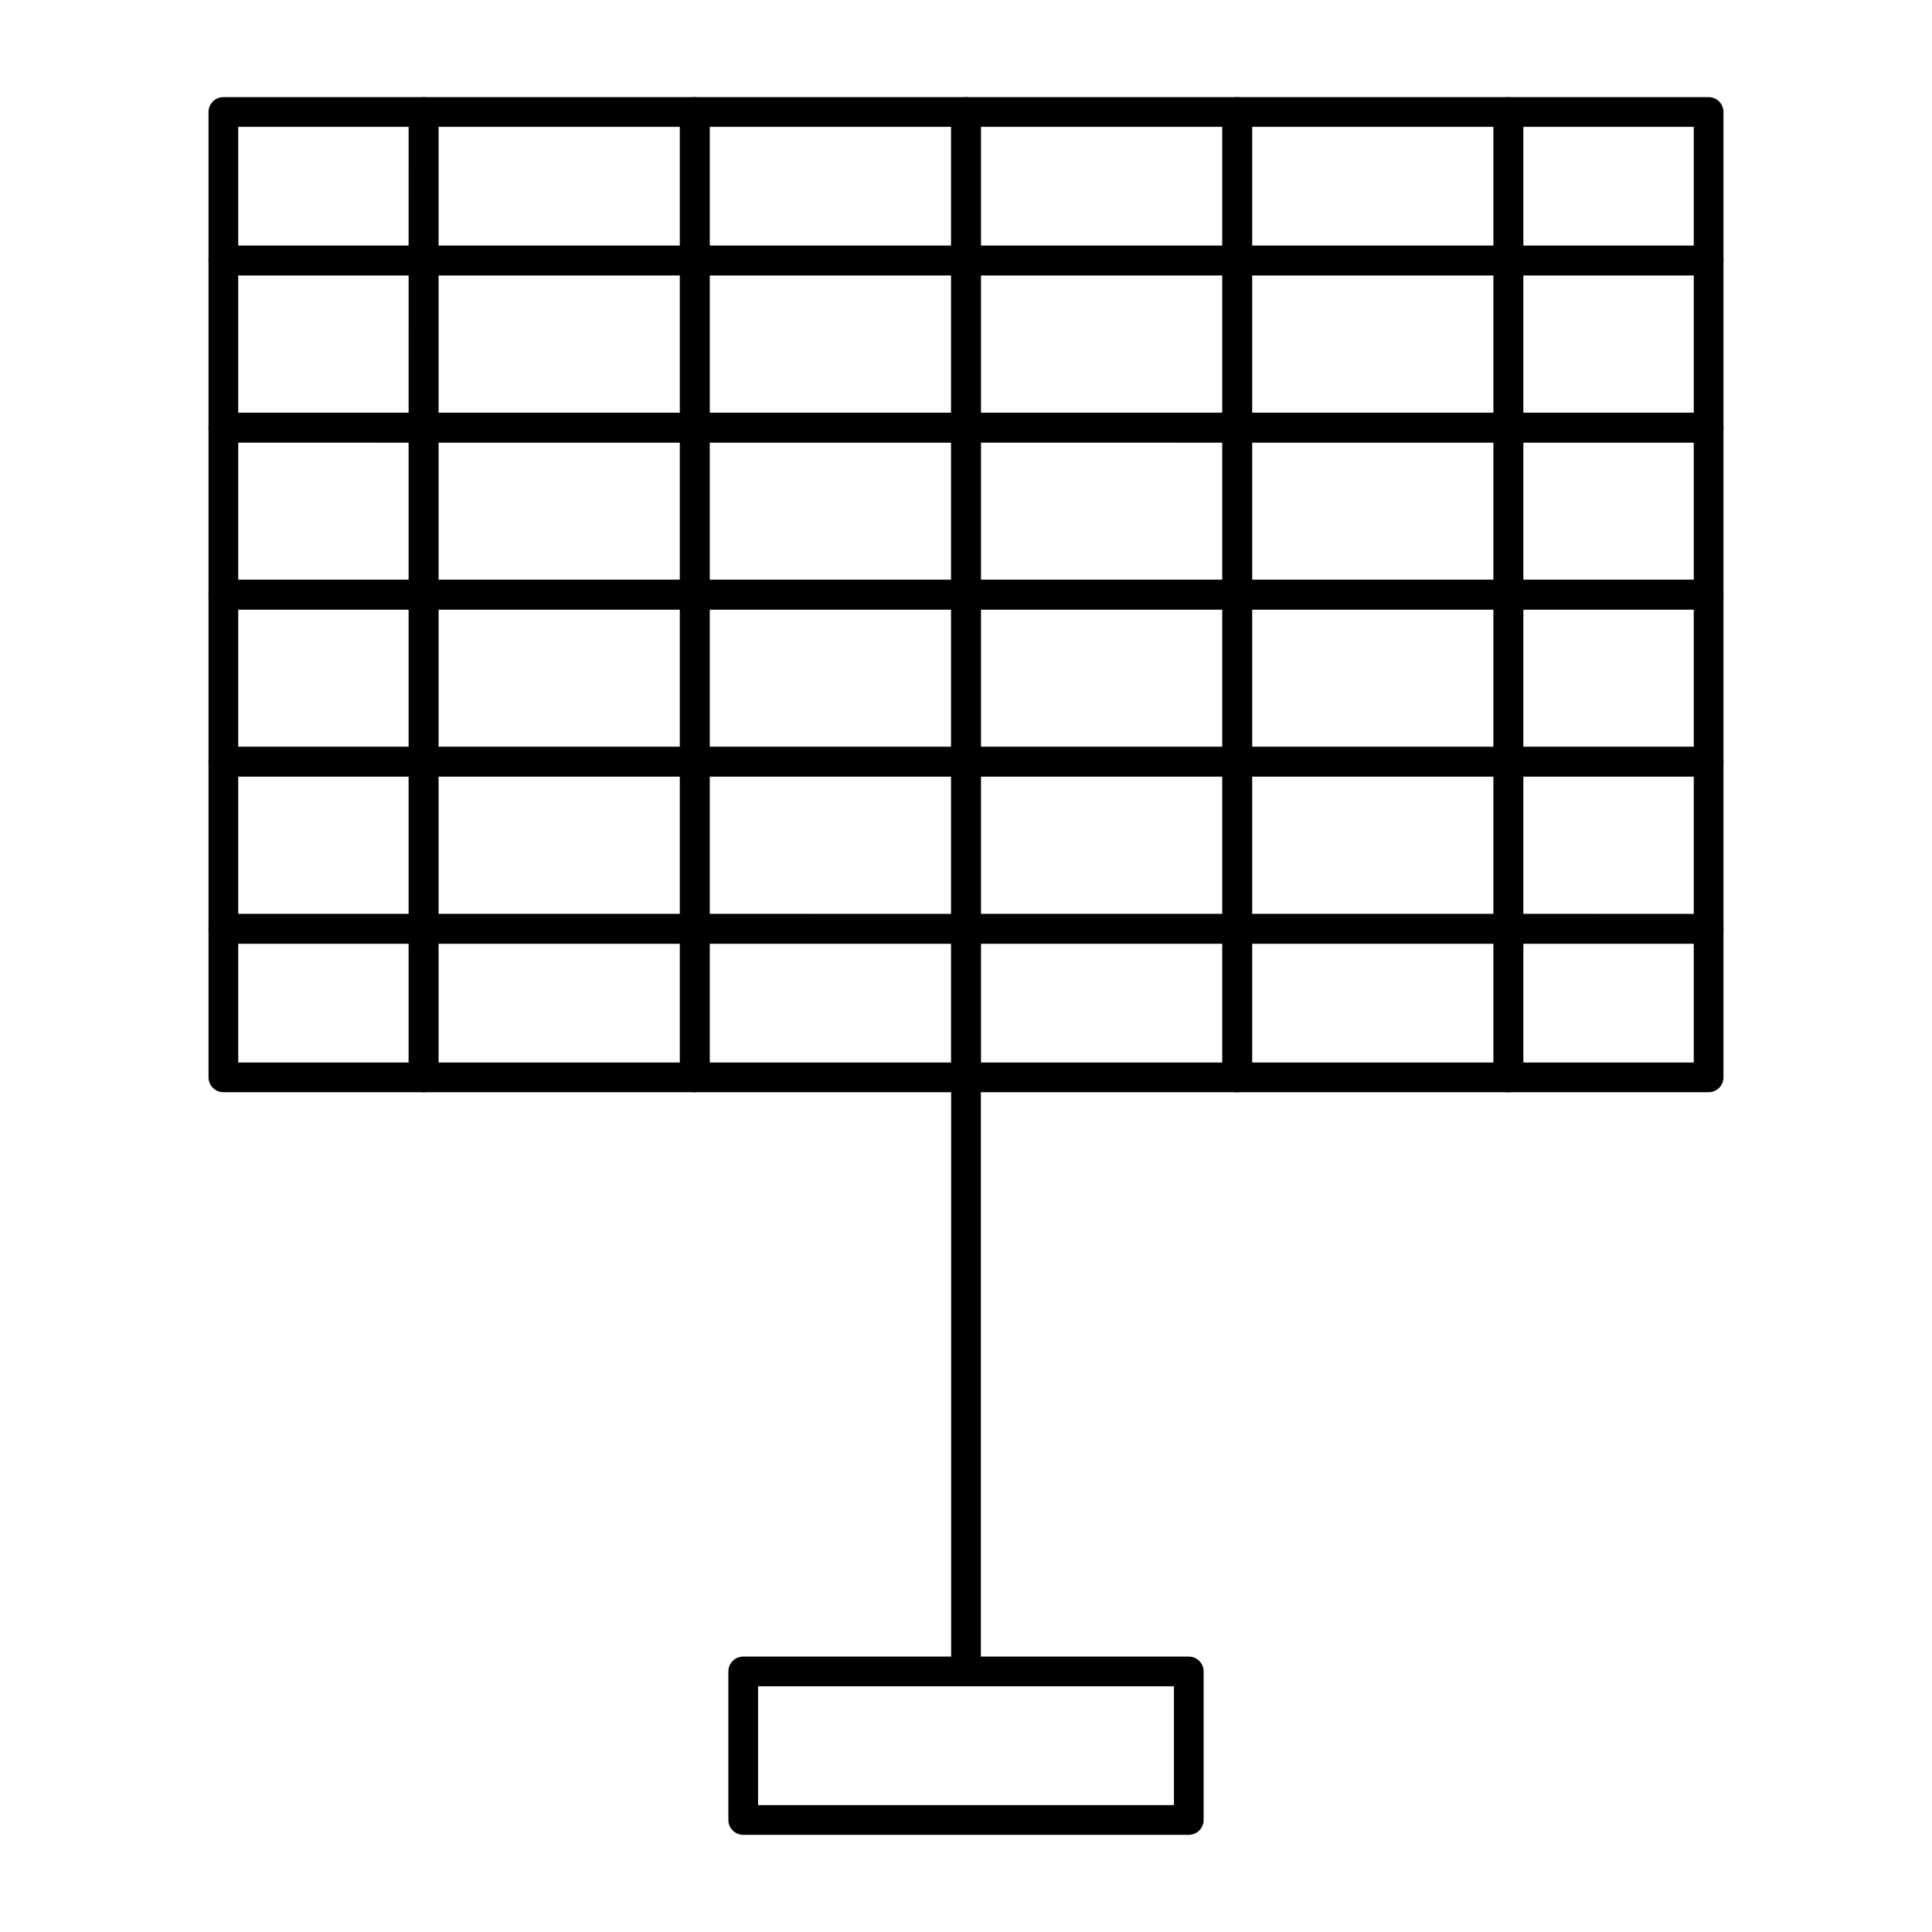<?xml version="1.0" encoding="UTF-8"?>
<!-- The Best Svg Icon site in the world: iconSvg.co, Visit us! https://iconsvg.co -->
<svg fill="#000000" width="800px" height="800px" version="1.1" viewBox="144 144 512 512" xmlns="http://www.w3.org/2000/svg">
 <g>
  <path d="m400 590.89c-2.172 0-3.938-1.762-3.938-3.938v-157.44c0-2.172 1.762-3.938 3.938-3.938 2.172 0 3.938 1.762 3.938 3.938v157.44c-0.004 2.172-1.766 3.934-3.938 3.934z"/>
  <path d="m459.04 630.25h-118.08c-2.172 0-3.938-1.762-3.938-3.938v-39.359c0-2.172 1.762-3.938 3.938-3.938h118.08c2.172 0 3.938 1.762 3.938 3.938v39.359c0 2.176-1.766 3.938-3.938 3.938zm-114.14-7.871h110.21v-31.488h-110.21z"/>
  <path d="m543.75 394.09h-71.875c-2.172 0-3.938-1.762-3.938-3.938v-44.281c0-2.172 1.762-3.938 3.938-3.938h71.875c2.172 0 3.938 1.762 3.938 3.938v44.281c-0.004 2.176-1.766 3.938-3.938 3.938zm-67.941-7.871h64.004v-36.406h-64.004z"/>
  <path d="m471.88 394.09h-71.875c-2.172 0-3.938-1.762-3.938-3.938v-44.281c0-2.172 1.762-3.938 3.938-3.938h71.875c2.172 0 3.938 1.762 3.938 3.938v44.281c-0.004 2.176-1.766 3.938-3.938 3.938zm-67.941-7.871h64.004v-36.406l-64.004-0.004z"/>
  <path d="m400 394.09h-71.875c-2.172 0-3.938-1.762-3.938-3.938v-44.281c0-2.172 1.762-3.938 3.938-3.938l71.875 0.004c2.172 0 3.938 1.762 3.938 3.938v44.281c-0.004 2.172-1.766 3.934-3.938 3.934zm-67.941-7.871h64.004v-36.406h-64.004z"/>
  <path d="m596.8 261.25h-53.051c-2.172 0-3.938-1.762-3.938-3.938v-44.277c0-2.172 1.762-3.938 3.938-3.938h53.051c2.172 0 3.938 1.762 3.938 3.938v44.281c-0.004 2.172-1.766 3.934-3.938 3.934zm-49.117-7.871h45.18v-36.41h-45.18z"/>
  <path d="m328.12 394.09h-71.875c-2.172 0-3.938-1.762-3.938-3.938v-44.281c0-2.172 1.762-3.938 3.938-3.938h71.875c2.172 0 3.938 1.762 3.938 3.938v44.281c0 2.176-1.762 3.938-3.938 3.938zm-67.938-7.871h64.004v-36.406h-64.004z"/>
  <path d="m543.75 261.25h-71.875c-2.172 0-3.938-1.762-3.938-3.938v-44.277c0-2.172 1.762-3.938 3.938-3.938h71.875c2.172 0 3.938 1.762 3.938 3.938v44.281c-0.004 2.172-1.766 3.934-3.938 3.934zm-67.941-7.871h64.004v-36.41h-64.004z"/>
  <path d="m543.75 349.81h-71.875c-2.172 0-3.938-1.762-3.938-3.938v-44.281c0-2.172 1.762-3.938 3.938-3.938h71.875c2.172 0 3.938 1.762 3.938 3.938v44.281c-0.004 2.176-1.766 3.938-3.938 3.938zm-67.941-7.871h64.004v-36.406h-64.004z"/>
  <path d="m543.75 305.54h-71.875c-2.172 0-3.938-1.762-3.938-3.938v-44.281c0-2.172 1.762-3.938 3.938-3.938h71.875c2.172 0 3.938 1.762 3.938 3.938v44.281c-0.004 2.176-1.766 3.938-3.938 3.938zm-67.941-7.871h64.004v-36.406h-64.004z"/>
  <path d="m328.12 305.54h-71.875c-2.172 0-3.938-1.762-3.938-3.938v-44.281c0-2.172 1.762-3.938 3.938-3.938h71.875c2.172 0 3.938 1.762 3.938 3.938v44.281c0 2.176-1.762 3.938-3.938 3.938zm-67.938-7.871h64.004v-36.406h-64.004z"/>
  <path d="m471.88 349.81h-71.875c-2.172 0-3.938-1.762-3.938-3.938v-44.281c0-2.172 1.762-3.938 3.938-3.938h71.875c2.172 0 3.938 1.762 3.938 3.938v44.281c-0.004 2.176-1.766 3.938-3.938 3.938zm-67.941-7.871h64.004v-36.406h-64.004z"/>
  <path d="m471.88 305.54h-71.875c-2.172 0-3.938-1.762-3.938-3.938v-44.281c0-2.172 1.762-3.938 3.938-3.938h71.875c2.172 0 3.938 1.762 3.938 3.938v44.281c-0.004 2.176-1.766 3.938-3.938 3.938zm-67.941-7.871h64.004v-36.406l-64.004-0.004z"/>
  <path d="m400 349.81h-71.875c-2.172 0-3.938-1.762-3.938-3.938v-44.281c0-2.172 1.762-3.938 3.938-3.938l71.875 0.008c2.172 0 3.938 1.762 3.938 3.938v44.281c-0.004 2.168-1.766 3.93-3.938 3.93zm-67.941-7.871h64.004v-36.406h-64.004z"/>
  <path d="m400 305.54h-71.875c-2.172 0-3.938-1.762-3.938-3.938v-44.281c0-2.172 1.762-3.938 3.938-3.938l71.875 0.004c2.172 0 3.938 1.762 3.938 3.938v44.281c-0.004 2.172-1.766 3.934-3.938 3.934zm-67.941-7.871h64.004v-36.406h-64.004z"/>
  <path d="m471.88 261.25h-71.875c-2.172 0-3.938-1.762-3.938-3.938v-44.277c0-2.172 1.762-3.938 3.938-3.938h71.875c2.172 0 3.938 1.762 3.938 3.938v44.281c-0.004 2.172-1.766 3.934-3.938 3.934zm-67.941-7.871h64.004v-36.41h-64.004z"/>
  <path d="m328.12 349.81h-71.875c-2.172 0-3.938-1.762-3.938-3.938v-44.281c0-2.172 1.762-3.938 3.938-3.938h71.875c2.172 0 3.938 1.762 3.938 3.938v44.281c0 2.176-1.762 3.938-3.938 3.938zm-67.938-7.871h64.004v-36.406h-64.004z"/>
  <path d="m596.8 216.97h-53.051c-2.172 0-3.938-1.762-3.938-3.938v-39.355c0-2.172 1.762-3.938 3.938-3.938h53.051c2.172 0 3.938 1.762 3.938 3.938v39.359c-0.004 2.172-1.766 3.934-3.938 3.934zm-49.117-7.871h45.18v-31.488h-45.18z"/>
  <path d="m328.12 261.25h-71.875c-2.172 0-3.938-1.762-3.938-3.938l0.004-44.277c0-2.172 1.762-3.938 3.938-3.938h71.875c2.172 0 3.938 1.762 3.938 3.938v44.281c-0.004 2.172-1.766 3.934-3.941 3.934zm-67.938-7.871h64.004v-36.41h-64.004z"/>
  <path d="m400 261.25h-71.875c-2.172 0-3.938-1.762-3.938-3.938v-44.277c0-2.172 1.762-3.938 3.938-3.938h71.875c2.172 0 3.938 1.762 3.938 3.938v44.281c-0.004 2.172-1.766 3.934-3.938 3.934zm-67.941-7.871h64.004v-36.41h-64.004z"/>
  <path d="m256.25 349.81h-53.051c-2.172 0-3.938-1.762-3.938-3.938v-44.281c0-2.172 1.762-3.938 3.938-3.938h53.051c2.172 0 3.938 1.762 3.938 3.938v44.281c-0.004 2.176-1.766 3.938-3.938 3.938zm-49.117-7.871h45.18v-36.406h-45.18z"/>
  <path d="m471.88 433.45h-71.875c-2.172 0-3.938-1.762-3.938-3.938v-39.359c0-2.172 1.762-3.938 3.938-3.938h71.875c2.172 0 3.938 1.762 3.938 3.938v39.359c-0.004 2.176-1.766 3.938-3.938 3.938zm-67.941-7.871h64.004v-31.488h-64.004z"/>
  <path d="m543.75 216.97h-71.875c-2.172 0-3.938-1.762-3.938-3.938v-39.355c0-2.172 1.762-3.938 3.938-3.938h71.875c2.172 0 3.938 1.762 3.938 3.938v39.359c-0.004 2.172-1.766 3.934-3.938 3.934zm-67.941-7.871h64.004v-31.488h-64.004z"/>
  <path d="m543.75 433.45h-71.875c-2.172 0-3.938-1.762-3.938-3.938v-39.359c0-2.172 1.762-3.938 3.938-3.938h71.875c2.172 0 3.938 1.762 3.938 3.938v39.359c-0.004 2.176-1.766 3.938-3.938 3.938zm-67.941-7.871h64.004v-31.488h-64.004z"/>
  <path d="m328.12 433.45h-71.875c-2.172 0-3.938-1.762-3.938-3.938v-39.359c0-2.172 1.762-3.938 3.938-3.938h71.875c2.172 0 3.938 1.762 3.938 3.938v39.359c0 2.176-1.762 3.938-3.938 3.938zm-67.938-7.871h64.004v-31.488h-64.004z"/>
  <path d="m400 433.45h-71.875c-2.172 0-3.938-1.762-3.938-3.938v-39.359c0-2.172 1.762-3.938 3.938-3.938l71.875 0.004c2.172 0 3.938 1.762 3.938 3.938v39.359c-0.004 2.172-1.766 3.934-3.938 3.934zm-67.941-7.871h64.004v-31.488h-64.004z"/>
  <path d="m596.8 394.09h-53.051c-2.172 0-3.938-1.762-3.938-3.938v-44.281c0-2.172 1.762-3.938 3.938-3.938l53.051 0.004c2.172 0 3.938 1.762 3.938 3.938v44.281c-0.004 2.172-1.766 3.934-3.938 3.934zm-49.117-7.871h45.18v-36.406h-45.18z"/>
  <path d="m596.8 305.54h-53.051c-2.172 0-3.938-1.762-3.938-3.938v-44.281c0-2.172 1.762-3.938 3.938-3.938l53.051 0.004c2.172 0 3.938 1.762 3.938 3.938v44.281c-0.004 2.172-1.766 3.934-3.938 3.934zm-49.117-7.871h45.18v-36.406h-45.18z"/>
  <path d="m596.8 349.81h-53.051c-2.172 0-3.938-1.762-3.938-3.938v-44.281c0-2.172 1.762-3.938 3.938-3.938l53.051 0.008c2.172 0 3.938 1.762 3.938 3.938v44.281c-0.004 2.168-1.766 3.93-3.938 3.93zm-49.117-7.871h45.18v-36.406h-45.18z"/>
  <path d="m596.8 433.45h-53.051c-2.172 0-3.938-1.762-3.938-3.938v-39.359c0-2.172 1.762-3.938 3.938-3.938l53.051 0.004c2.172 0 3.938 1.762 3.938 3.938v39.359c-0.004 2.172-1.766 3.934-3.938 3.934zm-49.117-7.871h45.18v-31.488h-45.18z"/>
  <path d="m328.12 216.97h-71.875c-2.172 0-3.938-1.762-3.938-3.938l0.004-39.355c0-2.172 1.762-3.938 3.938-3.938h71.875c2.172 0 3.938 1.762 3.938 3.938v39.359c-0.004 2.172-1.766 3.934-3.941 3.934zm-67.938-7.871h64.004v-31.488h-64.004z"/>
  <path d="m256.25 216.97h-53.051c-2.172 0-3.938-1.762-3.938-3.938v-39.355c0-2.172 1.762-3.938 3.938-3.938h53.051c2.172 0 3.938 1.762 3.938 3.938v39.359c-0.004 2.172-1.766 3.934-3.938 3.934zm-49.117-7.871h45.18v-31.488h-45.18z"/>
  <path d="m256.25 433.45h-53.051c-2.172 0-3.938-1.762-3.938-3.938v-39.359c0-2.172 1.762-3.938 3.938-3.938h53.051c2.172 0 3.938 1.762 3.938 3.938v39.359c-0.004 2.176-1.766 3.938-3.938 3.938zm-49.117-7.871h45.18v-31.488h-45.18z"/>
  <path d="m471.88 216.97h-71.875c-2.172 0-3.938-1.762-3.938-3.938v-39.355c0-2.172 1.762-3.938 3.938-3.938h71.875c2.172 0 3.938 1.762 3.938 3.938v39.359c-0.004 2.172-1.766 3.934-3.938 3.934zm-67.941-7.871h64.004v-31.488h-64.004z"/>
  <path d="m400 216.97h-71.875c-2.172 0-3.938-1.762-3.938-3.938v-39.355c0-2.172 1.762-3.938 3.938-3.938h71.875c2.172 0 3.938 1.762 3.938 3.938v39.359c-0.004 2.172-1.766 3.934-3.938 3.934zm-67.941-7.871h64.004v-31.488h-64.004z"/>
  <path d="m256.25 394.09h-53.051c-2.172 0-3.938-1.762-3.938-3.938v-44.281c0-2.172 1.762-3.938 3.938-3.938h53.051c2.172 0 3.938 1.762 3.938 3.938v44.281c-0.004 2.176-1.766 3.938-3.938 3.938zm-49.117-7.871h45.18v-36.406l-45.18-0.004z"/>
  <path d="m256.25 261.25h-53.051c-2.172 0-3.938-1.762-3.938-3.938v-44.277c0-2.172 1.762-3.938 3.938-3.938h53.051c2.172 0 3.938 1.762 3.938 3.938v44.281c-0.004 2.172-1.766 3.934-3.938 3.934zm-49.117-7.871h45.18v-36.41h-45.18z"/>
  <path d="m256.25 305.54h-53.051c-2.172 0-3.938-1.762-3.938-3.938v-44.281c0-2.172 1.762-3.938 3.938-3.938h53.051c2.172 0 3.938 1.762 3.938 3.938v44.281c-0.004 2.176-1.766 3.938-3.938 3.938zm-49.117-7.871h45.18v-36.406l-45.18-0.004z"/>
 </g>
</svg>